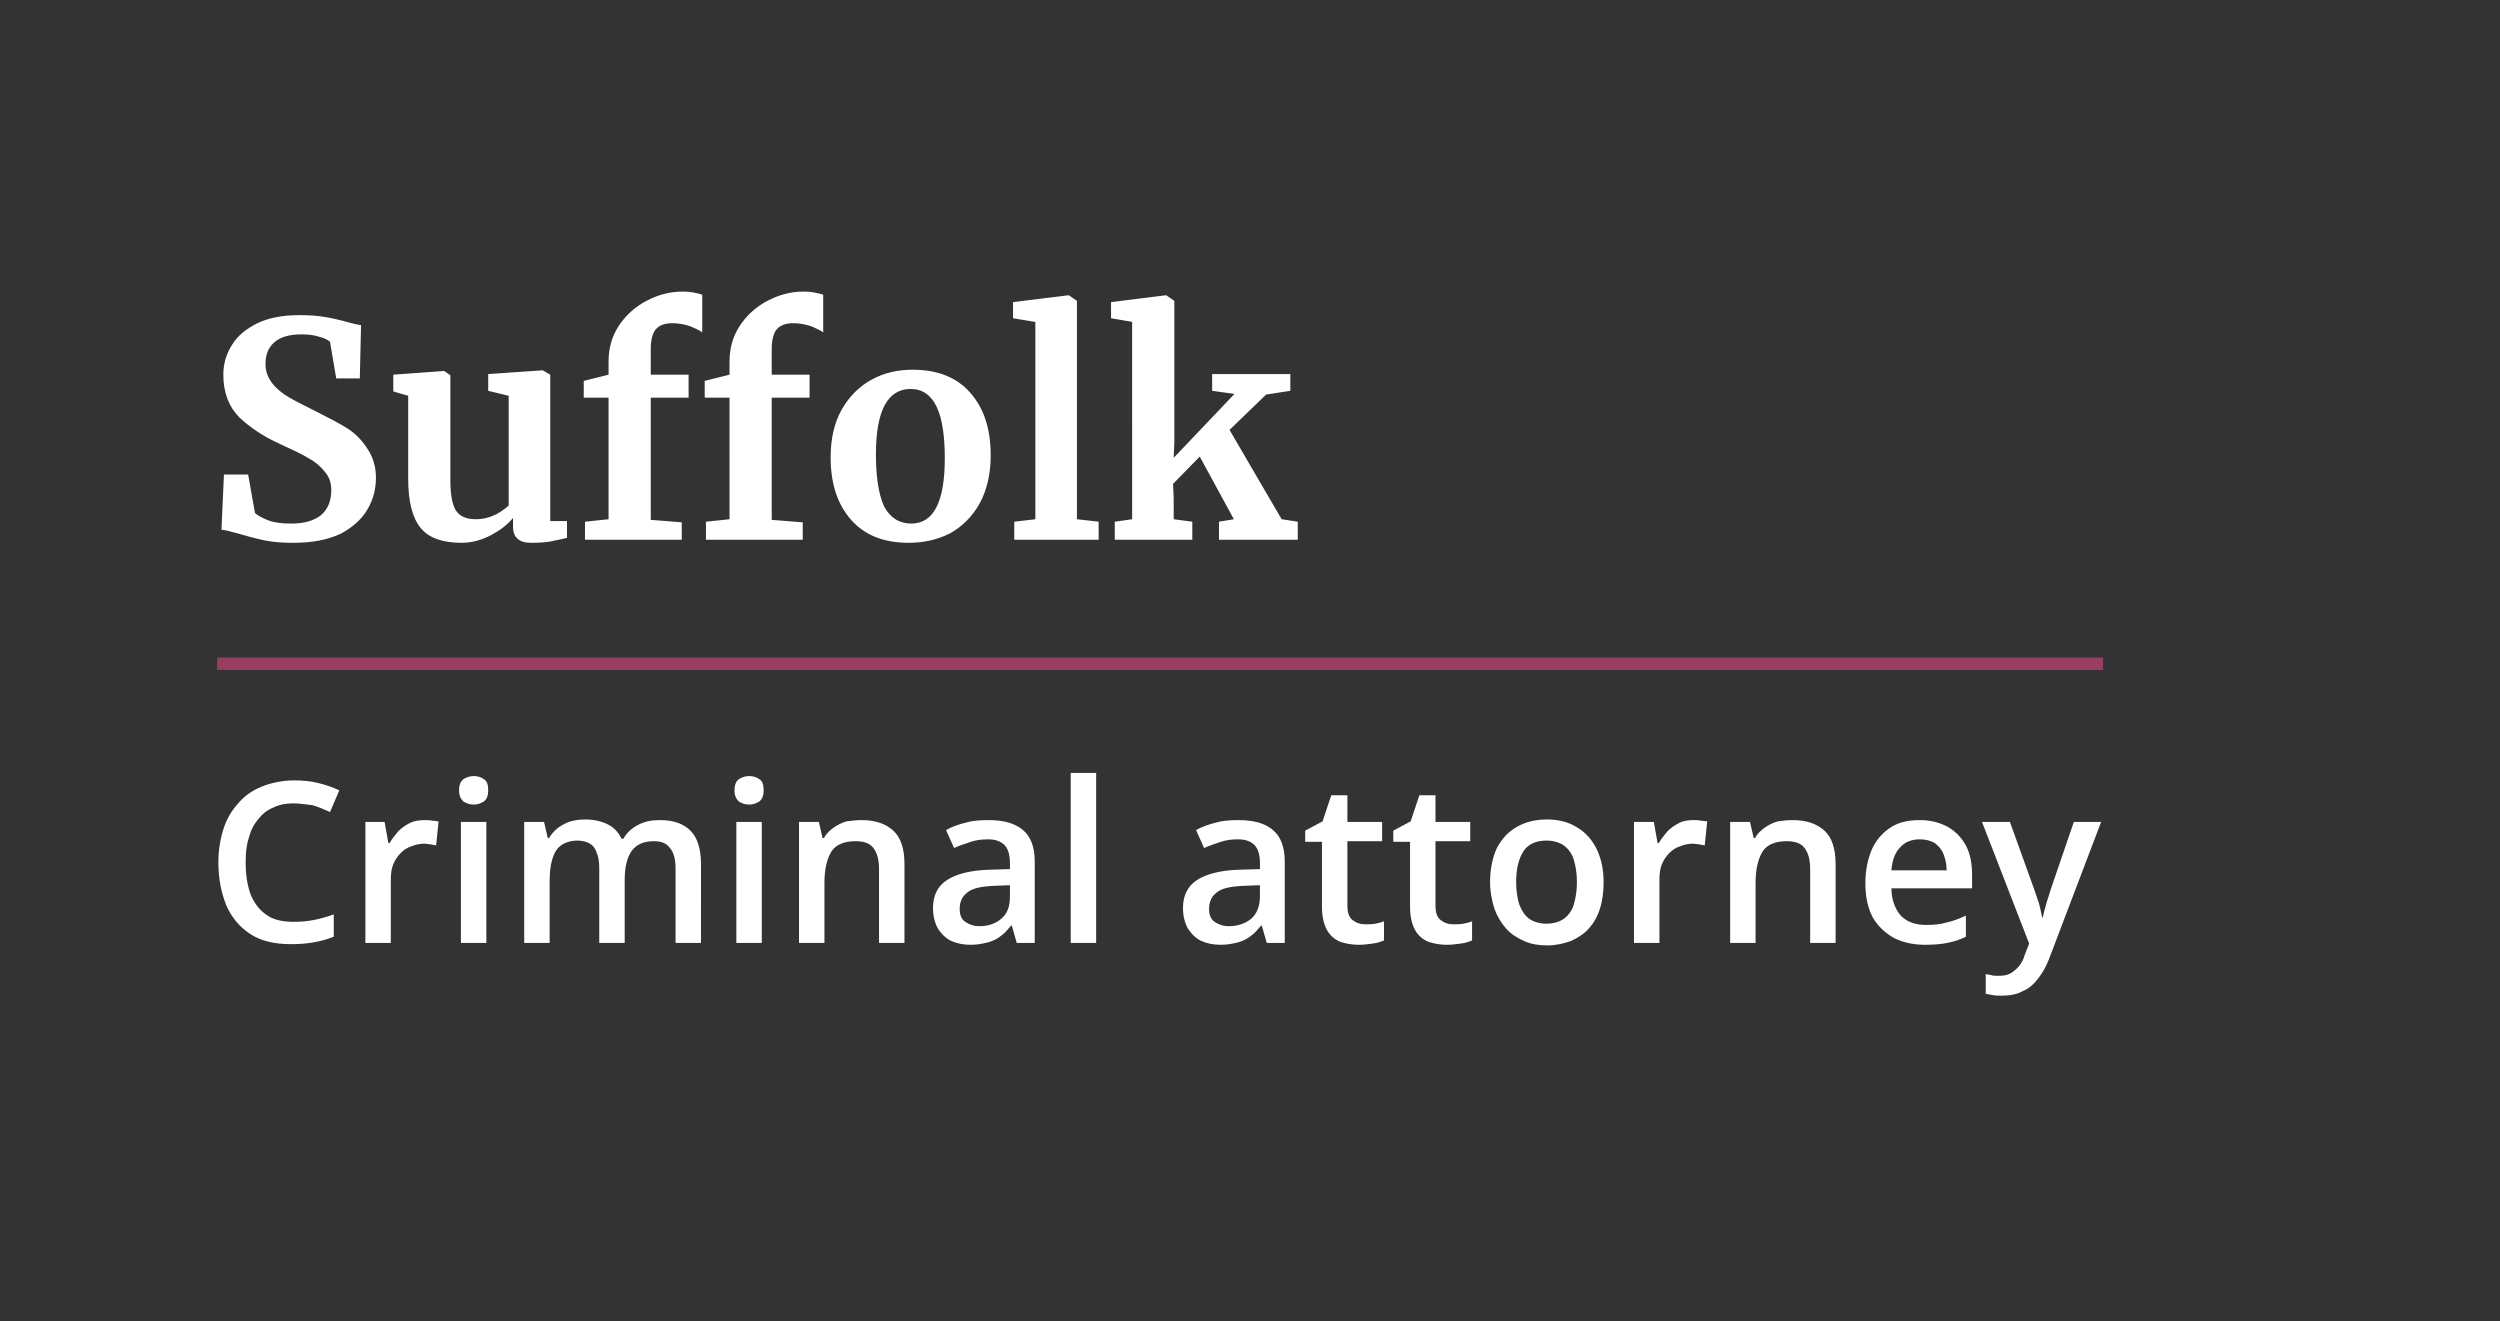 <?xml version="1.0" encoding="utf-8"?>
<!-- Generator: Adobe Illustrator 26.0.3, SVG Export Plug-In . SVG Version: 6.00 Build 0)  -->
<svg version="1.1" id="Слой_1" xmlns="http://www.w3.org/2000/svg" xmlns:xlink="http://www.w3.org/1999/xlink" x="0px" y="0px"
	 viewBox="0 0 403 213" style="enable-background:new 0 0 403 213;" xml:space="preserve">
<rect x="0" y="0" width="403" height="213" fill="#333333" stroke="none"/>
<style type="text/css">
	.st0{fill:none;stroke:#993E62;stroke-width:2;}
	.st1{fill:#FFFFFF;}
</style>
<path class="st0" d="M35,107h304"/>
<path class="st1" d="M47.3,87.5c-1.7,0-3.3-0.1-4.7-0.4c-1.4-0.3-2.9-0.7-4.6-1.2c-1.1-0.3-1.9-0.5-2.3-0.5l0.4-8.9h3.9l1.1,6.2
	c0.4,0.4,1.2,0.8,2.2,1.2c1.1,0.4,2.3,0.5,3.7,0.5c2.1,0,3.7-0.5,4.8-1.4c1.1-1,1.6-2.3,1.6-4c0-1.1-0.3-2.1-1-2.9
	c-0.6-0.8-1.5-1.6-2.6-2.2c-1.1-0.7-2.7-1.4-4.6-2.3c-2.7-1.2-4.9-2.7-6.6-4.3c-1.7-1.7-2.6-4-2.6-6.9c0-1.8,0.5-3.4,1.4-4.8
	c0.9-1.5,2.3-2.6,4.1-3.5c1.9-0.9,4.1-1.3,6.8-1.3c1.6,0,2.9,0.1,4.1,0.3c1.2,0.2,2.5,0.5,3.9,0.9c0.8,0.2,1.5,0.4,1.9,0.4L58,61
	h-3.8l-1-5.9c-0.3-0.3-0.9-0.6-1.7-0.8c-0.9-0.3-1.8-0.4-2.9-0.4c-1.9,0-3.4,0.4-4.4,1.3c-1,0.9-1.4,2-1.4,3.5
	c0,1.2,0.4,2.2,1.1,3.1c0.7,0.9,1.6,1.6,2.6,2.2c1,0.6,2.6,1.4,4.8,2.5c1.8,0.9,3.3,1.7,4.6,2.5s2.4,1.9,3.3,3.3
	c0.9,1.3,1.4,2.9,1.4,4.7c0,1.8-0.4,3.4-1.3,5c-0.9,1.6-2.3,2.9-4.3,4C52.9,87,50.4,87.5,47.3,87.5z M85.7,87.5
	c-1.1,0-1.8-0.2-2.3-0.7c-0.5-0.4-0.7-1.1-0.7-2v-1.3c-0.9,1.1-2.1,2-3.6,2.8c-1.6,0.8-3.1,1.2-4.7,1.2c-3.1,0-5.3-0.8-6.6-2.4
	c-1.3-1.6-2-4.2-2-7.9V63.8l-2.4-0.7v-2.7l8.2-0.6h0l1,0.7v16.9c0,2.3,0.3,4,0.9,4.9c0.6,0.9,1.6,1.4,3.2,1.4c1.9,0,3.6-0.7,5.3-2.2
	V63.8L78.7,63v-2.7l8.7-0.6h0.1l1.2,0.7V84h2.7l0,2.7c-0.1,0-0.7,0.2-1.8,0.4C88.5,87.4,87.2,87.5,85.7,87.5z M98.1,64.1h-4v-2.7
	l4-1v-2.1c0-2.1,0.5-4,1.6-5.7c1.1-1.7,2.6-3.1,4.5-4.1c1.9-1,3.8-1.5,5.9-1.5c1.1,0,2.1,0.2,3.1,0.5v6.1c-0.3-0.3-1-0.6-1.9-1
	c-0.9-0.3-1.9-0.5-2.9-0.5c-1.2,0-2.1,0.3-2.7,1c-0.5,0.6-0.8,1.7-0.8,3.2v4.1h6.1v3.7h-6.1v19.7l5,0.4V87H94.3v-2.9l3.8-0.4V64.1z
	 M117.6,64.1h-4v-2.7l4-1v-2.1c0-2.1,0.5-4,1.6-5.7c1.1-1.7,2.6-3.1,4.5-4.1c1.9-1,3.8-1.5,5.9-1.5c1.1,0,2.1,0.2,3.1,0.5v6.1
	c-0.3-0.3-1-0.6-1.9-1c-0.9-0.3-1.9-0.5-2.9-0.5c-1.2,0-2.1,0.3-2.7,1c-0.5,0.6-0.8,1.7-0.8,3.2v4.1h6.1v3.7h-6.1v19.7l5,0.4V87
	h-15.6v-2.9l3.8-0.4V64.1z M133.9,73.7c0-3,0.6-5.6,1.8-7.7c1.2-2.1,2.8-3.7,4.8-4.8c2-1.1,4.2-1.6,6.6-1.6c4,0,7.1,1.2,9.3,3.7
	c2.2,2.5,3.3,5.8,3.3,10.1c0,3-0.6,5.6-1.8,7.8c-1.2,2.1-2.8,3.7-4.8,4.8c-2,1-4.2,1.5-6.6,1.5c-4,0-7.1-1.2-9.3-3.7
	C135,81.3,133.9,78,133.9,73.7z M146.9,84.4c3.6,0,5.4-3.5,5.4-10.5c0-3.6-0.4-6.4-1.3-8.3c-0.9-1.9-2.3-2.9-4.2-2.9
	c-3.7,0-5.6,3.5-5.6,10.5c0,3.6,0.4,6.4,1.3,8.4C143.5,83.5,145,84.4,146.9,84.4z M166.9,51.9l-3.6-0.6v-2.6l8.9-1.1h0.1l1.3,0.9
	v35.2l3.5,0.4V87h-13.6v-2.9l3.4-0.4V51.9z M182.6,51.9l-3.5-0.6v-2.6l8.8-1.1h0.1l1.3,0.9v22.8l-0.1,2.5l9.8-10.3l-3.6-0.5v-2.7
	H208v2.7l-3.9,0.6l-5.9,5.7l8.4,14.4l2.6,0.4V87h-12.7v-2.9l2.4-0.4l-5.5-10.1l-4.3,4.4l0.1,2.4v3.3l3,0.4V87h-12.5v-2.9l2.8-0.4
	V51.9z"/>
<path class="st1" d="M47.3,129.5c-1.2,0-2.3,0.2-3.3,0.7c-1,0.4-1.8,1.1-2.4,1.9c-0.7,0.8-1.2,1.8-1.5,3c-0.4,1.2-0.5,2.5-0.5,4
	c0,2,0.3,3.7,0.8,5.1c0.6,1.4,1.4,2.5,2.6,3.3c1.1,0.8,2.6,1.1,4.4,1.1c1.1,0,2.2-0.1,3.2-0.3c1-0.2,2.1-0.5,3.2-0.9v3.6
	c-1,0.4-2.1,0.7-3.2,0.9c-1.1,0.2-2.3,0.3-3.7,0.3c-2.6,0-4.8-0.5-6.5-1.6c-1.7-1.1-3-2.6-3.9-4.6c-0.8-2-1.3-4.3-1.3-7
	c0-1.9,0.3-3.7,0.8-5.3c0.5-1.6,1.3-3,2.4-4.2c1-1.2,2.3-2.1,3.8-2.7c1.5-0.6,3.3-1,5.2-1c1.3,0,2.6,0.1,3.8,0.4
	c1.3,0.3,2.4,0.7,3.5,1.2l-1.5,3.5c-0.9-0.4-1.8-0.8-2.8-1.1C49.4,129.7,48.4,129.5,47.3,129.5z M68.6,132.2c0.3,0,0.7,0,1.1,0.1
	c0.4,0,0.7,0.1,1,0.1l-0.4,3.9c-0.2-0.1-0.6-0.1-0.9-0.2c-0.4,0-0.7-0.1-0.9-0.1c-0.7,0-1.4,0.1-2.1,0.4c-0.7,0.2-1.3,0.6-1.8,1.1
	c-0.5,0.5-0.9,1.1-1.2,1.8c-0.3,0.7-0.4,1.6-0.4,2.5V152h-4.1v-19.5H62l0.6,3.4h0.2c0.4-0.7,0.9-1.3,1.4-1.9c0.6-0.6,1.2-1,2-1.4
	C66.9,132.3,67.7,132.2,68.6,132.2z M78.4,132.5V152h-4.1v-19.5H78.4z M76.4,125.1c0.6,0,1.2,0.2,1.6,0.5c0.5,0.3,0.7,0.9,0.7,1.8
	c0,0.8-0.2,1.4-0.7,1.8c-0.5,0.3-1,0.5-1.6,0.5c-0.7,0-1.2-0.2-1.7-0.5c-0.4-0.4-0.7-0.9-0.7-1.8c0-0.8,0.2-1.4,0.7-1.8
	C75.2,125.3,75.7,125.1,76.4,125.1z M106.4,132.2c2.2,0,3.8,0.6,4.9,1.7c1.1,1.1,1.7,2.9,1.7,5.4V152h-4.1v-12
	c0-1.5-0.3-2.6-0.9-3.3c-0.6-0.8-1.4-1.1-2.6-1.1c-1.6,0-2.8,0.5-3.6,1.6c-0.7,1-1.1,2.6-1.1,4.6V152h-4.1v-12c0-1-0.1-1.8-0.4-2.5
	c-0.2-0.7-0.6-1.2-1.1-1.5c-0.5-0.3-1.2-0.5-2-0.5c-1.1,0-2,0.3-2.7,0.8c-0.7,0.5-1.1,1.3-1.4,2.3c-0.3,1-0.4,2.2-0.4,3.7v9.7h-4.1
	v-19.5h3.2l0.6,2.6h0.2c0.4-0.7,0.9-1.2,1.5-1.7c0.6-0.4,1.3-0.8,2-1c0.7-0.2,1.5-0.3,2.3-0.3c1.5,0,2.7,0.3,3.7,0.8
	c1,0.5,1.7,1.3,2.2,2.3h0.3c0.6-1.1,1.5-1.8,2.5-2.3C104,132.4,105.1,132.2,106.4,132.2z M122.8,132.5V152h-4.1v-19.5H122.8z
	 M120.8,125.1c0.6,0,1.2,0.2,1.6,0.5c0.5,0.3,0.7,0.9,0.7,1.8c0,0.8-0.2,1.4-0.7,1.8c-0.5,0.3-1,0.5-1.6,0.5c-0.7,0-1.2-0.2-1.7-0.5
	c-0.4-0.4-0.7-0.9-0.7-1.8c0-0.8,0.2-1.4,0.7-1.8C119.6,125.3,120.1,125.1,120.8,125.1z M138.9,132.2c2.2,0,3.9,0.6,5.1,1.7
	c1.2,1.1,1.8,2.9,1.8,5.4V152h-4.1v-11.9c0-1.5-0.3-2.6-0.9-3.4c-0.6-0.8-1.6-1.1-2.9-1.1c-1.9,0-3.2,0.6-3.9,1.7
	c-0.7,1.2-1.1,2.8-1.1,5v9.7h-4.1v-19.5h3.2l0.6,2.6h0.2c0.4-0.7,0.9-1.2,1.6-1.7c0.6-0.4,1.3-0.8,2.1-1
	C137.2,132.3,138.1,132.2,138.9,132.2z M159.3,132.2c2.5,0,4.3,0.5,5.6,1.6c1.3,1.1,1.9,2.8,1.9,5.1V152h-2.9l-0.8-2.8h-0.1
	c-0.6,0.7-1.1,1.3-1.7,1.7c-0.6,0.5-1.3,0.8-2,1c-0.8,0.2-1.7,0.4-2.8,0.4c-1.2,0-2.2-0.2-3.1-0.6c-0.9-0.4-1.6-1.1-2.2-2
	c-0.5-0.9-0.8-2-0.8-3.3c0-2,0.7-3.5,2.2-4.5c1.5-1,3.8-1.6,6.8-1.7l3.4-0.1v-1c0-1.3-0.3-2.3-0.9-2.9c-0.6-0.6-1.5-0.9-2.6-0.9
	c-1,0-1.9,0.1-2.8,0.4c-0.9,0.3-1.8,0.6-2.7,1l-1.3-2.9c0.9-0.5,2-0.9,3.2-1.2C156.7,132.3,158,132.2,159.3,132.2z M162.7,142.7
	l-2.5,0.1c-2.1,0.1-3.5,0.4-4.3,1.1c-0.8,0.6-1.2,1.5-1.2,2.6c0,1,0.3,1.7,0.9,2.1c0.6,0.4,1.3,0.7,2.3,0.7c1.4,0,2.6-0.4,3.5-1.2
	c1-0.8,1.4-2,1.4-3.6V142.7z M176.7,152h-4.1v-27.4h4.1V152z M199.6,132.2c2.5,0,4.3,0.5,5.6,1.6c1.3,1.1,1.9,2.8,1.9,5.1V152h-2.9
	l-0.8-2.8h-0.1c-0.6,0.7-1.1,1.3-1.7,1.7c-0.6,0.5-1.3,0.8-2,1c-0.8,0.2-1.7,0.4-2.8,0.4c-1.2,0-2.2-0.2-3.1-0.6
	c-0.9-0.4-1.6-1.1-2.2-2c-0.5-0.9-0.8-2-0.8-3.3c0-2,0.7-3.5,2.2-4.5c1.5-1,3.8-1.6,6.8-1.7l3.4-0.1v-1c0-1.3-0.3-2.3-0.9-2.9
	c-0.6-0.6-1.5-0.9-2.6-0.9c-1,0-1.9,0.1-2.8,0.4c-0.9,0.3-1.8,0.6-2.7,1l-1.3-2.9c0.9-0.5,2-0.9,3.2-1.2
	C197,132.3,198.3,132.2,199.6,132.2z M202.9,142.7l-2.5,0.1c-2.1,0.1-3.5,0.4-4.3,1.1c-0.8,0.6-1.2,1.5-1.2,2.6c0,1,0.3,1.7,0.9,2.1
	c0.6,0.4,1.3,0.7,2.3,0.7c1.4,0,2.6-0.4,3.6-1.2c0.9-0.8,1.4-2,1.4-3.6V142.7z M220.1,149c0.5,0,1.1,0,1.6-0.1
	c0.5-0.1,1-0.2,1.4-0.4v3.1c-0.5,0.2-1,0.4-1.8,0.5c-0.7,0.1-1.5,0.2-2.3,0.2c-1.1,0-2.1-0.2-3-0.5c-0.9-0.4-1.6-1-2.1-1.9
	c-0.5-0.9-0.8-2.2-0.8-3.7v-10.5h-2.7v-1.8l2.8-1.5l1.4-4.2h2.6v4.3h5.6v3.1h-5.6v10.4c0,1,0.2,1.7,0.7,2.2
	C218.6,148.8,219.3,149,220.1,149z M234.3,149c0.5,0,1.1,0,1.6-0.1c0.5-0.1,1-0.2,1.4-0.4v3.1c-0.5,0.2-1,0.4-1.8,0.5
	c-0.7,0.1-1.5,0.2-2.3,0.2c-1.1,0-2.1-0.2-3-0.5c-0.9-0.4-1.6-1-2.1-1.9c-0.5-0.9-0.8-2.2-0.8-3.7v-10.5h-2.7v-1.8l2.8-1.5l1.4-4.2
	h2.6v4.3h5.6v3.1h-5.6v10.4c0,1,0.2,1.7,0.7,2.2C232.8,148.8,233.5,149,234.3,149z M258.5,142.2c0,1.6-0.2,3.1-0.6,4.3
	c-0.4,1.3-1,2.3-1.8,3.2c-0.8,0.9-1.8,1.5-2.9,2c-1.1,0.4-2.4,0.7-3.8,0.7c-1.3,0-2.6-0.2-3.7-0.7c-1.1-0.5-2.1-1.1-2.9-2
	c-0.8-0.9-1.4-1.9-1.9-3.2c-0.4-1.3-0.7-2.7-0.7-4.3c0-2.1,0.4-4,1.1-5.5c0.8-1.5,1.8-2.6,3.2-3.4c1.4-0.8,3-1.2,4.9-1.2
	c1.8,0,3.4,0.4,4.7,1.2c1.4,0.8,2.4,1.9,3.2,3.4C258.1,138.3,258.5,140.1,258.5,142.2z M244.4,142.2c0,1.4,0.2,2.6,0.5,3.6
	c0.4,1,0.9,1.8,1.6,2.3c0.7,0.5,1.7,0.8,2.8,0.8c1.1,0,2.1-0.3,2.8-0.8c0.7-0.5,1.3-1.3,1.6-2.3c0.3-1,0.5-2.2,0.5-3.6
	s-0.2-2.6-0.5-3.6c-0.3-1-0.9-1.8-1.6-2.3c-0.7-0.5-1.7-0.8-2.8-0.8c-1.7,0-3,0.6-3.7,1.7C244.8,138.4,244.4,140.1,244.4,142.2z
	 M273.1,132.2c0.3,0,0.7,0,1.1,0.1c0.4,0,0.7,0.1,1,0.1l-0.4,3.9c-0.2-0.1-0.6-0.1-0.9-0.2c-0.4,0-0.7-0.1-0.9-0.1
	c-0.7,0-1.4,0.1-2.1,0.4c-0.7,0.2-1.3,0.6-1.8,1.1c-0.5,0.5-0.9,1.1-1.2,1.8s-0.4,1.6-0.4,2.5V152h-4.1v-19.5h3.2l0.6,3.4h0.2
	c0.4-0.7,0.9-1.3,1.4-1.9c0.6-0.6,1.2-1,2-1.4C271.4,132.3,272.2,132.2,273.1,132.2z M289,132.2c2.2,0,3.9,0.6,5.1,1.7
	c1.2,1.1,1.8,2.9,1.8,5.4V152h-4.1v-11.9c0-1.5-0.3-2.6-0.9-3.4c-0.6-0.8-1.6-1.1-2.9-1.1c-1.9,0-3.2,0.6-3.9,1.7
	c-0.7,1.2-1.1,2.8-1.1,5v9.7h-4.1v-19.5h3.2l0.6,2.6h0.2c0.4-0.7,0.9-1.2,1.6-1.7c0.6-0.4,1.3-0.8,2.1-1
	C287.3,132.3,288.1,132.2,289,132.2z M309.5,132.2c1.7,0,3.2,0.4,4.5,1.1c1.2,0.7,2.2,1.7,2.9,3c0.7,1.3,1,2.9,1,4.7v2.2h-13
	c0,1.9,0.6,3.3,1.5,4.4c1,1,2.3,1.5,4.1,1.5c1.2,0,2.4-0.1,3.3-0.4c1-0.2,2-0.6,3.1-1.1v3.4c-1,0.5-2,0.8-3,1s-2.2,0.3-3.6,0.3
	c-1.9,0-3.6-0.4-5-1.1c-1.4-0.8-2.6-1.9-3.4-3.3c-0.8-1.5-1.2-3.3-1.2-5.5c0-2.2,0.4-4,1.1-5.6c0.7-1.5,1.8-2.7,3.1-3.5
	S307.7,132.2,309.5,132.2z M309.5,135.3c-1.3,0-2.4,0.4-3.2,1.3c-0.8,0.8-1.3,2.1-1.4,3.7h8.9c0-1-0.2-1.8-0.5-2.6
	c-0.3-0.8-0.8-1.3-1.4-1.8C311.2,135.5,310.4,135.3,309.5,135.3z M319.5,132.5h4.5l4,11.1c0.2,0.5,0.3,1,0.5,1.5
	c0.2,0.5,0.3,1,0.4,1.4c0.1,0.5,0.2,0.9,0.3,1.4h0.1c0.1-0.6,0.3-1.3,0.5-2c0.2-0.8,0.5-1.5,0.7-2.3l3.8-11.1h4.4l-8.4,22.1
	c-0.5,1.3-1.1,2.3-1.8,3.2c-0.7,0.9-1.5,1.6-2.5,2c-0.9,0.5-2,0.7-3.3,0.7c-0.6,0-1.1,0-1.5-0.1c-0.4-0.1-0.8-0.1-1.1-0.2V157
	c0.2,0.1,0.6,0.1,0.9,0.2s0.8,0.1,1.2,0.1c0.7,0,1.4-0.1,1.9-0.4s1-0.7,1.4-1.2c0.4-0.5,0.7-1.1,0.9-1.8l0.7-1.8L319.5,132.5z"/>
</svg>
